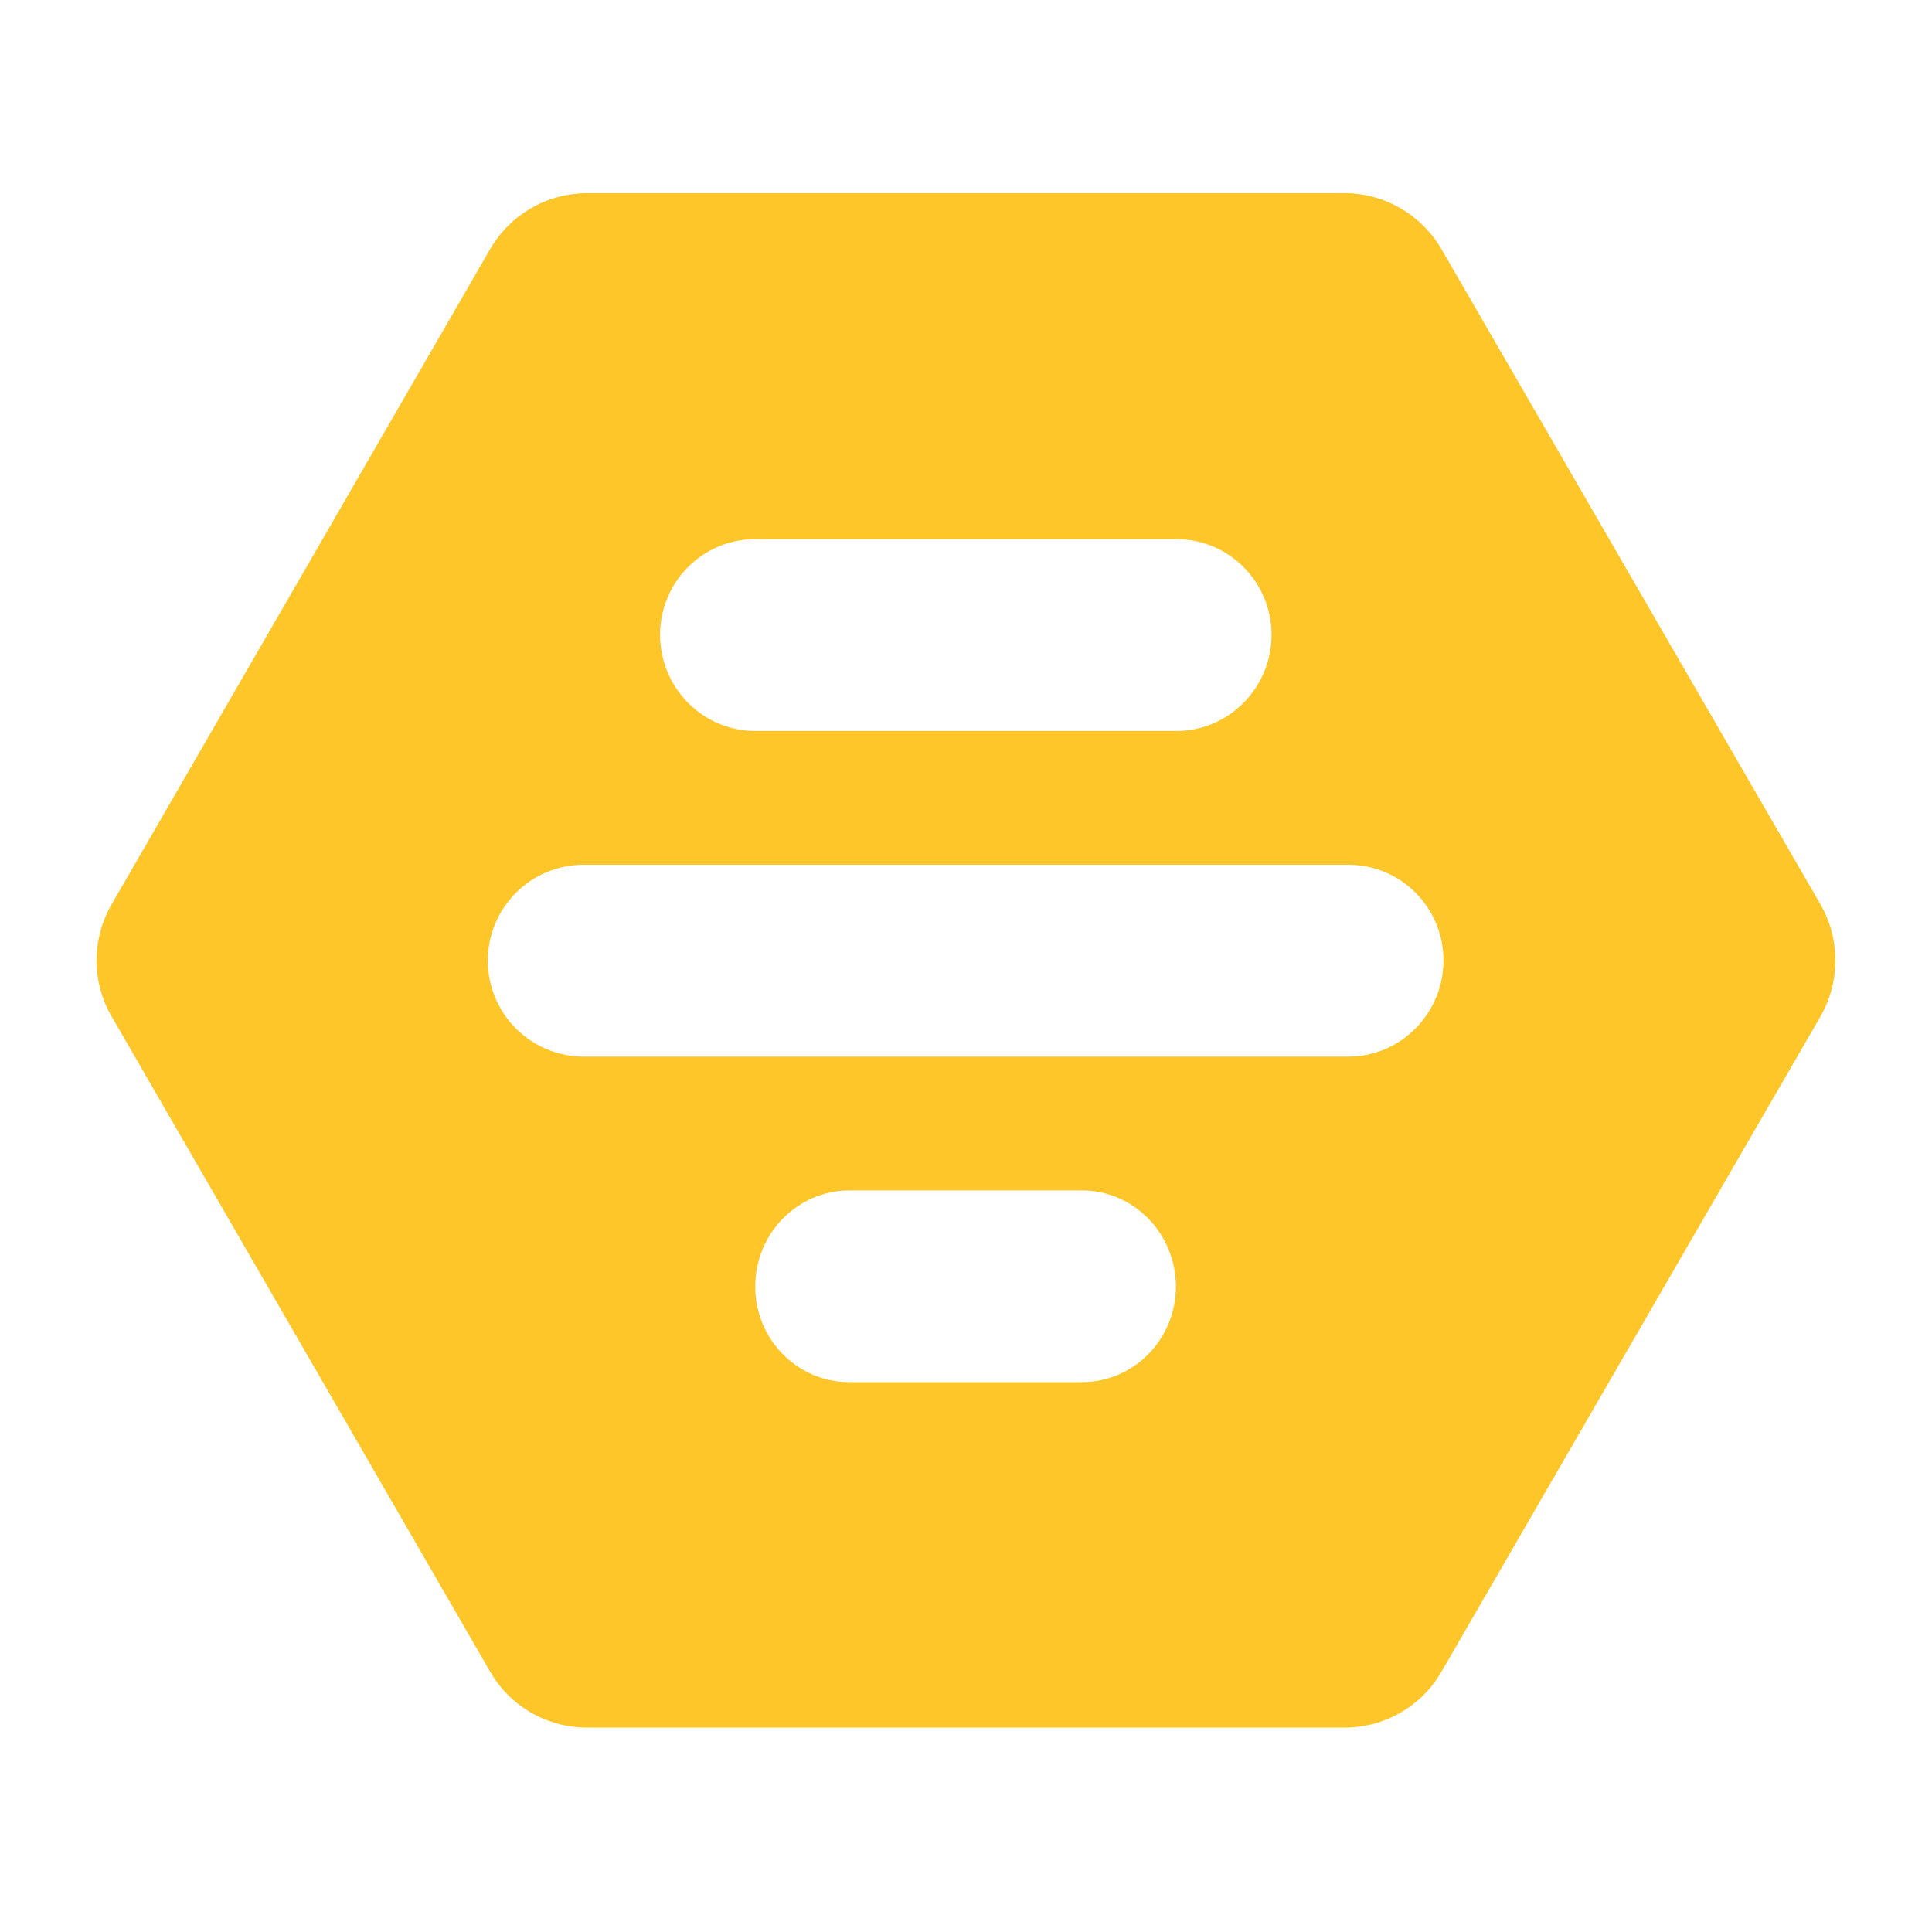 <?xml version="1.0" encoding="UTF-8"?>
<svg width="20px" height="20px" viewBox="0 0 20 20" version="1.1" xmlns="http://www.w3.org/2000/svg" xmlns:xlink="http://www.w3.org/1999/xlink">
    <title>bumble_logo</title>
    <g id="页面-1" stroke="none" stroke-width="1" fill="none" fill-rule="evenodd">
        <g id="AnyGo-iOS-App页面切图" transform="translate(-1758, -1219)" fill="#FFC629" fill-rule="nonzero">
            <g id="编组-14" transform="translate(1758, 1219)">
                <g id="Bumble_logo_with_wordmark-(1)" transform="translate(1, 2)">
                    <path d="M17.846,7.363 C18.051,7.721 18.051,8.163 17.846,8.521 L13.922,15.305 C13.716,15.663 13.335,15.883 12.922,15.884 L5.074,15.884 C4.661,15.883 4.28,15.663 4.074,15.305 L0.155,8.521 C-0.052,8.163 -0.052,7.721 0.155,7.363 L4.074,0.579 C4.28,0.222 4.661,0.001 5.074,0 L12.922,0 C13.332,0 13.712,0.221 13.922,0.579 L17.846,7.363 L17.846,7.363 Z M12.958,8.938 C13.501,8.938 13.943,8.49 13.943,7.942 C13.943,7.394 13.501,6.952 12.958,6.952 L5.043,6.952 C4.494,6.952 4.05,7.396 4.05,7.945 C4.05,8.493 4.494,8.938 5.043,8.938 L12.953,8.938 L12.958,8.938 Z M10.199,12.308 C10.736,12.308 11.173,11.866 11.173,11.318 C11.173,10.77 10.736,10.323 10.199,10.323 L7.792,10.323 C7.255,10.323 6.818,10.77 6.818,11.318 C6.818,11.866 7.255,12.308 7.792,12.308 L10.193,12.308 L10.199,12.308 Z M6.818,3.581 C6.275,3.581 5.833,4.024 5.833,4.571 C5.833,5.119 6.275,5.567 6.818,5.567 L11.178,5.567 C11.721,5.567 12.163,5.119 12.163,4.571 C12.163,4.024 11.721,3.581 11.178,3.581 L6.818,3.581 Z" id="形状"></path>
                </g>
            </g>
        </g>
    </g>
</svg>